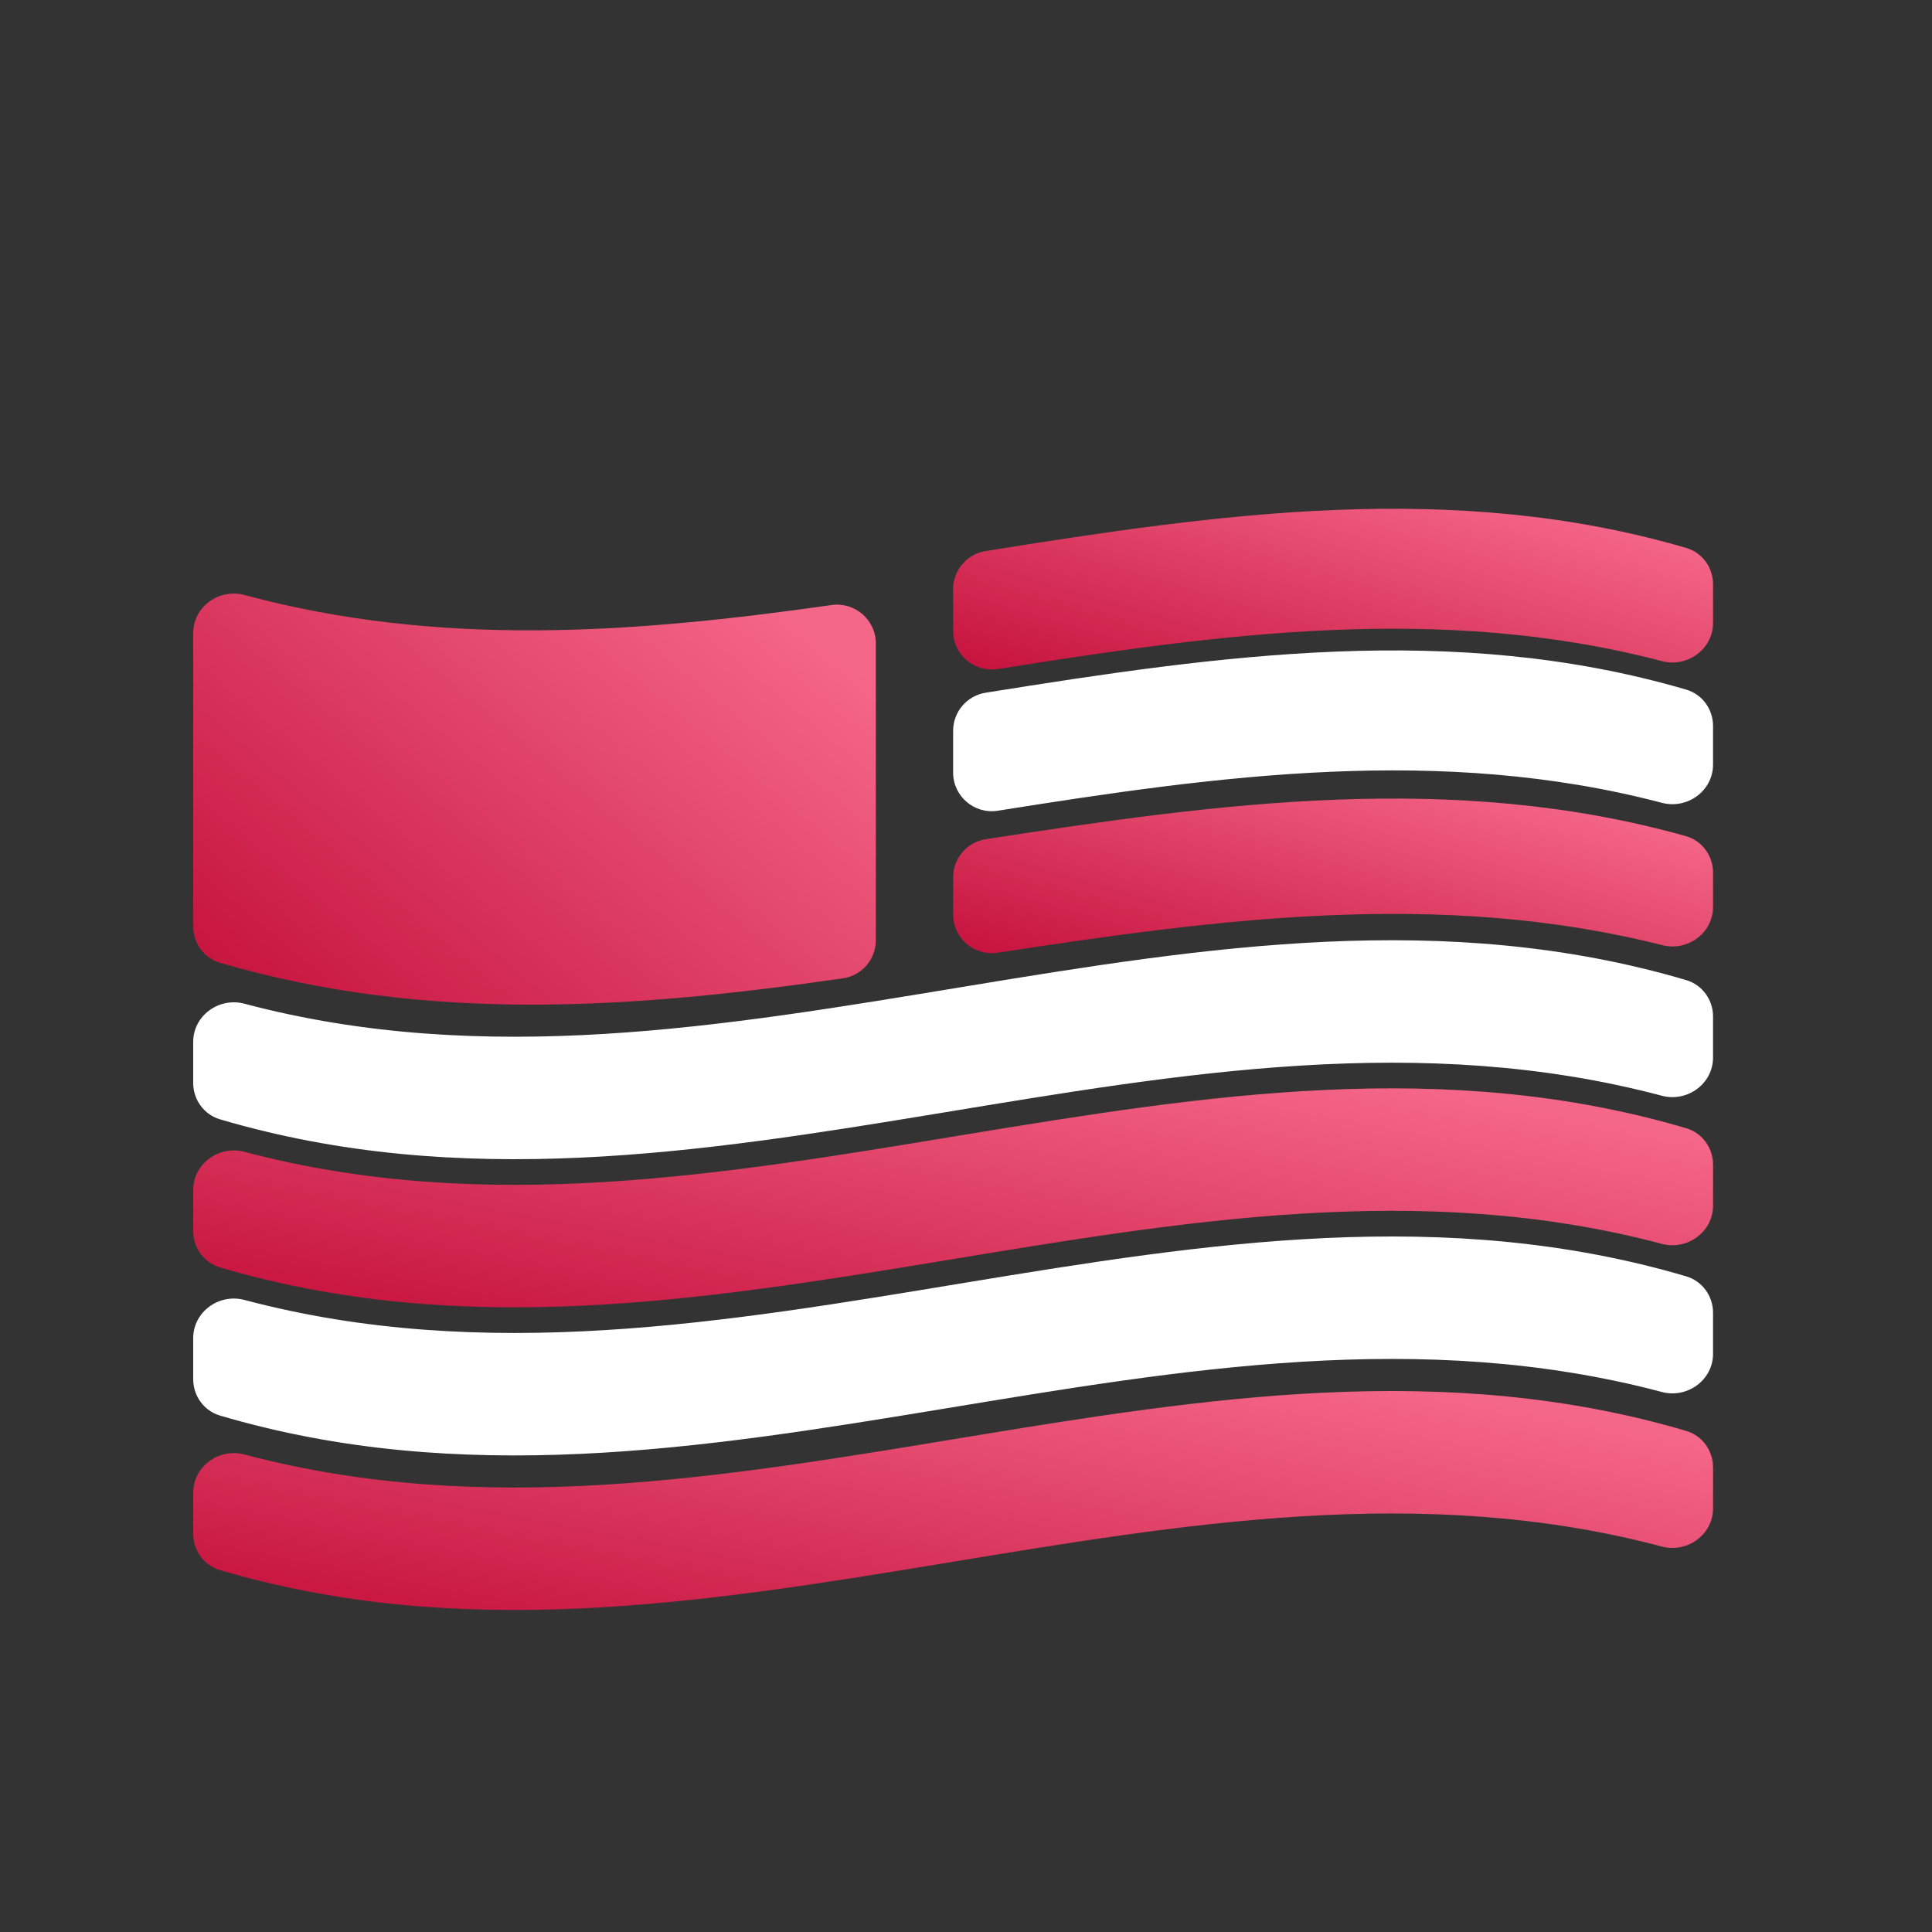 <svg width="300" height="300" viewBox="0 0 300 300" fill="none" xmlns="http://www.w3.org/2000/svg">
<rect x="0" y="0" width="300" height="300" fill="#333333" stroke="none"/>
<path d="M266 210.213C266 214.3 261.995 217.193 258.045 216.145C183.347 196.329 108.864 241.875 34.158 219.807C31.674 219.073 30 216.758 30 214.168V207.787C30 203.7 34.005 200.807 37.955 201.855C112.653 221.671 187.136 176.125 261.842 198.193C264.326 198.927 266 201.242 266 203.832V210.213Z" fill="white"/>
<path d="M266 187.213C266 191.3 261.995 194.193 258.045 193.145C183.347 173.329 108.864 218.875 34.158 196.807C31.674 196.073 30 193.758 30 191.168V184.787C30 180.7 34.005 177.807 37.955 178.855C112.653 198.671 187.136 153.125 261.842 175.193C264.326 175.927 266 178.242 266 180.832V187.213Z" fill="url(#paint0_linear)"/>
<path d="M266 234.213C266 238.3 261.995 241.193 258.045 240.145C183.347 220.329 108.864 265.875 34.158 243.807C31.674 243.073 30 240.758 30 238.168V231.787C30 227.7 34.005 224.807 37.955 225.855C112.653 245.671 187.136 200.125 261.842 222.193C264.326 222.927 266 225.242 266 227.832V234.213Z" fill="url(#paint1_linear)"/>
<path d="M266 164.213C266 168.3 261.995 171.193 258.045 170.145C183.347 150.329 108.864 195.875 34.158 173.807C31.674 173.073 30 170.758 30 168.168V161.787C30 157.7 34.005 154.807 37.955 155.855C112.653 175.671 187.136 130.125 261.842 152.193C264.326 152.927 266 155.242 266 157.832V164.213Z" fill="white"/>
<path d="M266 140.823C266 144.876 262.061 147.764 258.133 146.77C223.782 138.079 189.262 142.676 154.914 147.936C151.279 148.492 148 145.682 148 142.004V136.235C148 133.275 150.159 130.756 153.086 130.306C189.252 124.746 225.616 119.673 261.779 129.833C264.301 130.542 266 132.872 266 135.492V140.823Z" fill="url(#paint2_linear)"/>
<path d="M266 96.725C266 100.806 262.008 103.699 258.061 102.662C223.746 93.652 189.262 98.424 154.95 103.887C151.303 104.468 148 101.654 148 97.961V91.487C148 88.54 150.14 86.029 153.05 85.564C189.249 79.776 225.647 74.49 261.843 85.085C264.334 85.814 266 88.128 266 90.723V96.725Z" fill="url(#paint3_linear)"/>
<path d="M266 118.725C266 122.806 262.008 125.699 258.061 124.662C223.746 115.652 189.262 120.424 154.95 125.887C151.303 126.468 148 123.654 148 119.961V113.488C148 110.541 150.14 108.029 153.05 107.564C189.249 101.776 225.647 96.49 261.843 107.085C264.334 107.814 266 110.128 266 112.723V118.725Z" fill="white"/>
<path d="M30 143.859V98.312C30 94.22 34.012 91.326 37.962 92.392C68.397 100.6 98.663 98.288 129.101 93.951C132.735 93.433 136 96.24 136 99.91V145.996C136 148.964 133.83 151.489 130.892 151.913C98.585 156.574 66.481 158.953 34.171 149.507C31.675 148.777 30 146.46 30 143.859Z" fill="url(#paint4_linear)"/>
<defs>
<linearGradient id="paint0_linear" x1="266" y1="169" x2="251.336" y2="245.454" gradientUnits="userSpaceOnUse">
<stop offset="0.099" stop-color="#F56789"/>
<stop offset="1" stop-color="#C4103B"/>
</linearGradient>
<linearGradient id="paint1_linear" x1="266" y1="216" x2="251.336" y2="292.454" gradientUnits="userSpaceOnUse">
<stop offset="0.099" stop-color="#F56789"/>
<stop offset="1" stop-color="#C4103B"/>
</linearGradient>
<linearGradient id="paint2_linear" x1="266" y1="124" x2="250.772" y2="177.989" gradientUnits="userSpaceOnUse">
<stop offset="0.099" stop-color="#F56789"/>
<stop offset="1" stop-color="#C4103B"/>
</linearGradient>
<linearGradient id="paint3_linear" x1="266" y1="79" x2="249.627" y2="134.812" gradientUnits="userSpaceOnUse">
<stop offset="0.099" stop-color="#F56789"/>
<stop offset="1" stop-color="#C4103B"/>
</linearGradient>
<linearGradient id="paint4_linear" x1="136" y1="90" x2="60.399" y2="181.2" gradientUnits="userSpaceOnUse">
<stop offset="0.099" stop-color="#F56789"/>
<stop offset="1" stop-color="#C4103B"/>
</linearGradient>
</defs>
</svg>
